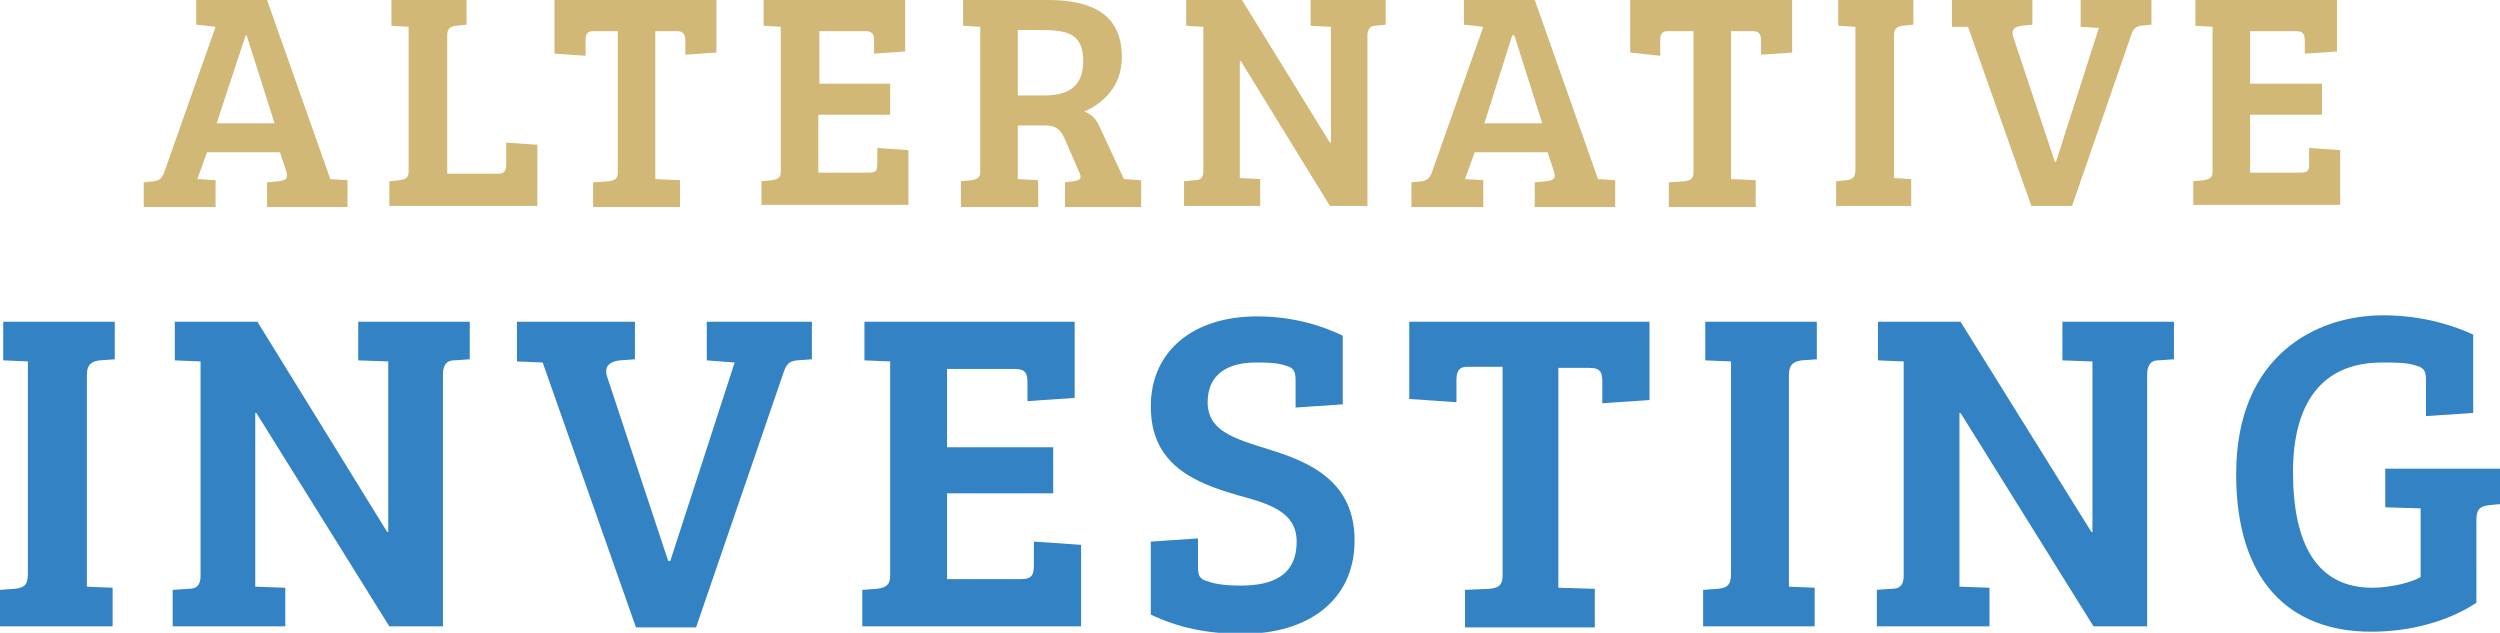 <?xml version="1.0" encoding="utf-8"?>
<!-- Generator: Adobe Illustrator 22.1.0, SVG Export Plug-In . SVG Version: 6.00 Build 0)  -->
<svg version="1.0" id="Layer_1" xmlns="http://www.w3.org/2000/svg" xmlns:xlink="http://www.w3.org/1999/xlink" x="0px" y="0px"
	 viewBox="0 0 233.1 59" style="enable-background:new 0 0 233.1 59;" xml:space="preserve">
<style type="text/css">
	.st0{fill:#D1B876;}
	.st1{fill:#3282C4;}
</style>
<path class="st0" d="M20.1,2.5l-1.8-0.2V0h6.6l5.9,16.7h0l1.6,0.1v2.5h-7.5v-2.3l1.1-0.1c0.6-0.1,0.9-0.2,0.7-0.9l-0.6-1.8h-6.8
	l-0.9,2.5l1.7,0.1v2.5h-6.7v-2.3l1-0.1c0.5-0.1,0.7-0.3,0.9-0.8L20.1,2.5z M20.2,11.5h5.4l-2.6-8.2h-0.1L20.2,11.5z"/>
<path class="st0" d="M36.3,19.2v-2.3l1-0.1c0.5-0.1,0.8-0.2,0.8-0.8V2.5l-1.6-0.1V0h7v2.3l-1,0.1c-0.5,0.1-0.8,0.2-0.8,0.9v12.9h4.8
	c0.6,0,0.7-0.4,0.7-0.9v-2l2.9,0.2v5.7H36.3z"/>
<path class="st0" d="M57.6,2.9h-2.3c-0.6,0-0.7,0.4-0.7,0.9v1.4l-2.9-0.2V0h15.1v4.9l-2.9,0.2V3.8c0-0.5-0.1-0.9-0.8-0.9h-2v13.8
	l2.3,0.1v2.5h-8.1v-2.3l1.5-0.1c0.5-0.1,0.8-0.2,0.8-0.8V2.9z"/>
<path class="st0" d="M71,19.2v-2.3l1-0.1c0.5-0.1,0.8-0.2,0.8-0.8V2.5l-1.6-0.1V0h13.2v4.8L81.5,5V3.8c0-0.5-0.1-0.9-0.8-0.9h-4.3
	v4.9H83v2.9h-6.7v5.4H81c0.8,0,0.8-0.3,0.8-0.9v-1.4l2.9,0.2v5.1H71z"/>
<path class="st0" d="M89.6,16.9l1-0.1c0.5-0.1,0.8-0.2,0.8-0.8V2.5l-1.6-0.1V0h7.9c4.2,0,6.9,1.4,6.9,5.3c0,2.9-1.9,4.4-3.5,5.1
	c0.8,0.3,1.2,0.8,1.6,1.8l2.1,4.5l1.6,0.1v2.5h-7.1v-2.3l0.8-0.1c0.7-0.1,0.8-0.3,0.5-0.9L99.3,13c-0.4-0.9-0.8-1.3-1.8-1.3h-2.6v5
	l1.9,0.1v2.5h-7.2V16.9z M97.4,8.9c2.5,0,3.6-1.1,3.6-3.2c0-2.6-1.5-2.9-4-2.9h-2.1v6.1H97.4z"/>
<path class="st0" d="M110.4,16.9l1-0.1c0.5,0,0.8-0.2,0.8-0.8V2.5l-1.6-0.1V0h5.2l8.2,13.3h0.1V2.5l-1.9-0.1V0h7v2.3l-1,0.1
	c-0.4,0-0.7,0.3-0.7,0.9v15.9H124l-8.3-13.5h-0.1v10.9l1.9,0.1v2.5h-7.1V16.9z"/>
<path class="st0" d="M138.3,2.5l-1.8-0.2V0h6.6l5.9,16.7h0l1.6,0.1v2.5h-7.5v-2.3l1.1-0.1c0.6-0.1,0.9-0.2,0.7-0.9l-0.6-1.8h-6.8
	l-0.9,2.5l1.7,0.1v2.5h-6.7v-2.3l1-0.1c0.5-0.1,0.7-0.3,0.9-0.8L138.3,2.5z M138.4,11.5h5.4l-2.6-8.2H141L138.4,11.5z"/>
<path class="st0" d="M157.8,2.9h-2.3c-0.6,0-0.7,0.4-0.7,0.9v1.4L152,4.9V0h15.1v4.9l-2.9,0.2V3.8c0-0.5-0.1-0.9-0.8-0.9h-2v13.8
	l2.3,0.1v2.5h-8.1v-2.3l1.5-0.1c0.5-0.1,0.8-0.2,0.8-0.8V2.9z"/>
<path class="st0" d="M173,2.5l-1.6-0.1V0h7v2.3l-1,0.1c-0.5,0.1-0.8,0.2-0.8,0.9v13.3l1.6,0.1v2.5h-7v-2.3l1-0.1
	c0.5-0.1,0.8-0.2,0.8-1V2.5z"/>
<path class="st0" d="M191.6,15.1h0.1l4-12.5L194,2.5V0h6.6v2.3l-1,0.1c-0.5,0.1-0.7,0.3-0.9,0.9l-5.5,15.9h-3.8l-5.9-16.7L182,2.5V0
	h7.5v2.3l-1,0.1c-0.6,0.1-1,0.3-0.8,1L191.6,15.1z"/>
<path class="st0" d="M204.5,19.2v-2.3l1-0.1c0.5-0.1,0.8-0.2,0.8-0.8V2.5l-1.6-0.1V0h13.2v4.8L214.9,5V3.8c0-0.5-0.1-0.9-0.8-0.9
	h-4.3v4.9h6.7v2.9h-6.7v5.4h4.7c0.8,0,0.8-0.3,0.8-0.9v-1.4l2.9,0.2v5.1H204.5z"/>
<path class="st1" d="M2.7,33.7l-2.4-0.1V30h10.4v3.5l-1.4,0.1c-0.7,0.1-1.2,0.3-1.2,1.4v19.7l2.4,0.1v3.6H0V55l1.4-0.1
	c0.8-0.1,1.2-0.3,1.2-1.4V33.7z"/>
<path class="st1" d="M16.1,55l1.5-0.1c0.7,0,1.1-0.3,1.1-1.2V33.7l-2.4-0.1V30h7.7l12.1,19.6h0.1V33.7l-2.8-0.1V30h10.4v3.5
	l-1.5,0.1c-0.6,0-1,0.4-1,1.3v23.5h-5L23.9,38.5h-0.1v16.2l2.8,0.1v3.6H16.1V55z"/>
<path class="st1" d="M62.3,52.3h0.2l6-18.5l-2.6-0.2V30h9.8v3.5l-1.4,0.1c-0.8,0.1-1,0.4-1.3,1.3l-8.1,23.6h-5.6l-8.7-24.7l-2.4-0.1
	V30h11v3.5l-1.4,0.1c-0.9,0.1-1.5,0.5-1.2,1.5L62.3,52.3z"/>
<path class="st1" d="M80.4,58.4V55l1.4-0.1c0.7-0.1,1.2-0.3,1.2-1.2V33.7l-2.4-0.1V30h19.6v7.1l-4.4,0.3v-1.7c0-0.8-0.1-1.3-1.2-1.3
	h-6.3v7.3h9.9V46h-9.9v8h6.9c1.1,0,1.2-0.5,1.2-1.4v-2.1l4.4,0.3v7.6H80.4z"/>
<path class="st1" d="M120.9,50.5c0-2.7-2.4-3.5-5.4-4.3c-4.2-1.2-8.2-2.9-8.2-8.3c0-5.2,4-8.4,9.9-8.4c2.8,0,5.5,0.6,8,1.8v6.4
	l-4.4,0.3v-2.5c0-0.8-0.1-1.2-0.9-1.4c-0.8-0.3-1.9-0.3-2.8-0.3c-2.5,0-4.5,1-4.5,3.7c0,2.7,2.5,3.4,5.7,4.4c3.9,1.2,8,3,8,8.5
	c0,5.7-4.5,8.7-10.4,8.7c-3.4,0-6.1-0.6-8.6-1.8v-6.8l4.4-0.3v2.6c0,0.8,0.1,1.2,0.9,1.4c0.8,0.3,1.9,0.4,3.1,0.4
	C118.6,54.6,120.9,53.7,120.9,50.5z"/>
<path class="st1" d="M140.1,34.2h-3.3c-0.9,0-1,0.6-1,1.3v2l-4.4-0.3V30h22.4v7.3l-4.4,0.3v-2c0-0.8-0.1-1.3-1.2-1.3h-2.9v20.5
	l3.4,0.1v3.6h-12.1V55l2.3-0.1c0.8-0.1,1.2-0.3,1.2-1.2V34.2z"/>
<path class="st1" d="M161.4,33.7l-2.4-0.1V30h10.4v3.5l-1.4,0.1c-0.7,0.1-1.2,0.3-1.2,1.4v19.7l2.4,0.1v3.6h-10.4V55l1.4-0.1
	c0.8-0.1,1.2-0.3,1.2-1.4V33.7z"/>
<path class="st1" d="M174.9,55l1.5-0.1c0.7,0,1.1-0.3,1.1-1.2V33.7l-2.4-0.1V30h7.7L195,49.6h0.1V33.7l-2.8-0.1V30h10.4v3.5
	l-1.5,0.1c-0.6,0-1,0.4-1,1.3v23.5h-5l-12.4-19.9h-0.1v16.2l2.8,0.1v3.6h-10.5V55z"/>
<path class="st1" d="M230.9,56.2c-2.4,1.6-5.9,2.7-9.8,2.7c-7.7,0-12.6-4.8-12.6-14.7c0-11.1,7.5-14.8,13.7-14.8
	c2.9,0,5.8,0.6,8.4,1.8v7.3l-4.4,0.3v-3.3c0-0.8-0.1-1.2-0.9-1.4c-0.8-0.3-1.9-0.3-3.2-0.3c-5.7,0-8.3,3.9-8.3,10.2
	c0,6.7,2.2,10.8,7.4,10.8c1.7,0,3.7-0.5,4.5-1v-6.4h0l-3.3-0.1v-3.6h10.7V47l-1,0.1c-0.9,0.1-1.2,0.4-1.2,1.4V56.2z"/>
</svg>
